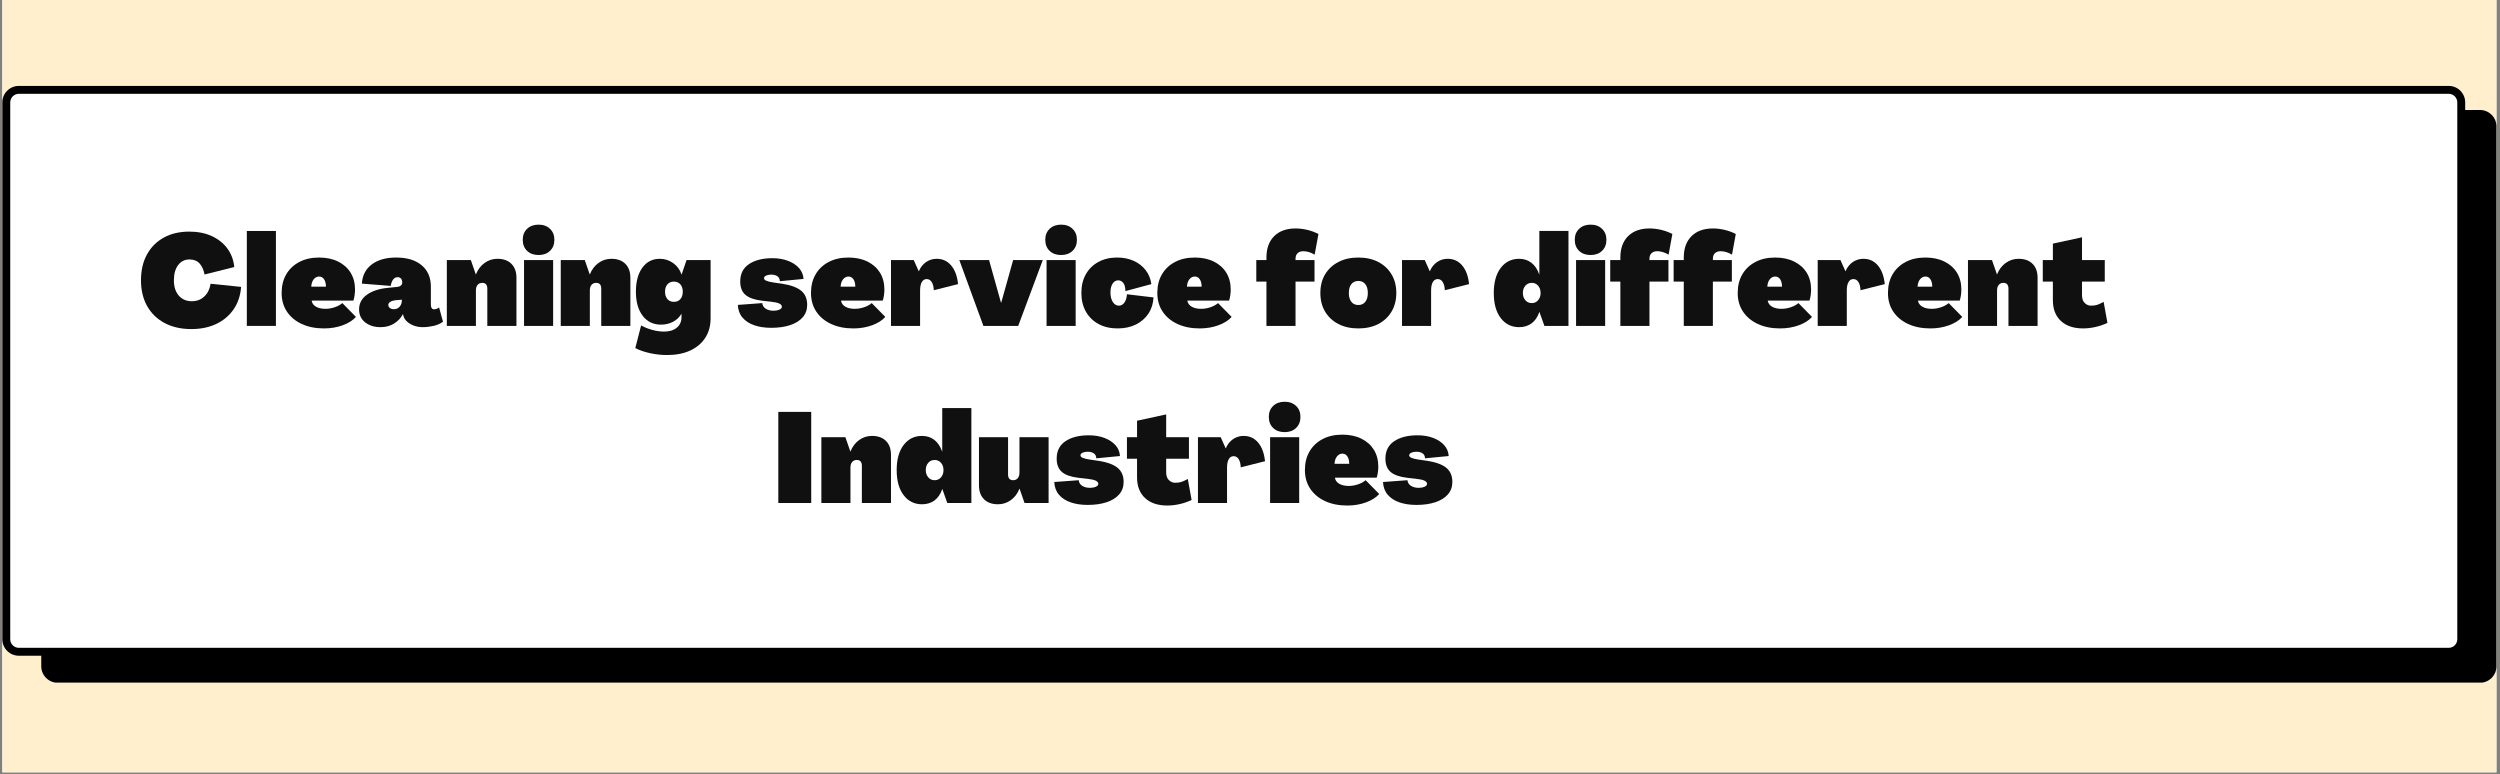 <svg version="1.2" preserveAspectRatio="xMidYMid meet" height="423" viewBox="0 0 1024.5 317.25" zoomAndPan="magnify" width="1366" xmlns:xlink="http://www.w3.org/1999/xlink" xmlns="http://www.w3.org/2000/svg"><rect x="0" y="0" width="1024.5" height="317.25" fill="#808080" stroke="none"/><defs><clipPath id="c03c636611"><path d="M 0.957 0 L 1023.043 0 L 1023.043 316.5 L 0.957 316.5 Z M 0.957 0"></path></clipPath><clipPath id="c75f7ac1bd"><path d="M 18.281 46.445 L 1021.664 46.445 L 1021.664 278.367 L 18.281 278.367 Z M 18.281 46.445"></path></clipPath><clipPath id="c8f8312846"><path d="M 1016.297 278.07 L 23.652 278.07 C 20.898 278.07 18.625 275.797 18.625 273.043 L 18.625 51.816 C 18.625 49.062 20.898 46.789 23.652 46.789 L 1016.227 46.789 C 1018.98 46.789 1021.254 49.062 1021.254 51.816 L 1021.254 272.977 C 1021.32 275.797 1019.051 278.07 1016.297 278.07 Z M 1016.297 278.07"></path></clipPath><clipPath id="6ba82e3848"><path d="M 16.906 45.07 L 1023.043 45.07 L 1023.043 280 L 16.906 280 Z M 16.906 45.07"></path></clipPath><clipPath id="9e74a779f0"><path d="M 1016.297 48.305 C 1018.223 48.305 1019.805 49.891 1019.805 51.816 L 1019.805 273.043 C 1019.805 274.973 1018.223 276.555 1016.297 276.555 L 23.652 276.555 C 21.727 276.555 20.141 274.973 20.141 273.043 L 20.141 51.816 C 20.141 49.891 21.727 48.305 23.652 48.305 L 1016.297 48.305 M 1016.297 45.07 L 23.652 45.07 C 19.934 45.07 16.906 48.098 16.906 51.816 L 16.906 273.043 C 16.906 276.762 19.934 279.793 23.652 279.793 L 1016.297 279.793 C 1020.012 279.793 1023.043 276.762 1023.043 273.043 L 1023.043 51.816 C 1023.043 48.098 1020.012 45.07 1016.297 45.07 Z M 1016.297 45.07"></path></clipPath><clipPath id="705e290634"><path d="M 2.332 36.582 L 1008.465 36.582 L 1008.465 267 L 2.332 267 Z M 2.332 36.582"></path></clipPath><clipPath id="a7303f085f"><path d="M 1003.488 266.992 L 7.707 266.992 C 4.953 266.992 2.68 264.719 2.68 261.965 L 2.68 41.957 C 2.68 39.203 4.953 36.93 7.707 36.93 L 1003.418 36.93 C 1006.172 36.93 1008.445 39.203 1008.445 41.957 L 1008.445 261.898 C 1008.512 264.719 1006.242 266.992 1003.488 266.992 Z M 1003.488 266.992"></path></clipPath><clipPath id="3cc3822618"><path d="M 0.957 35.207 L 1010.523 35.207 L 1010.523 268.715 L 0.957 268.715 Z M 0.957 35.207"></path></clipPath><clipPath id="2c235bb56e"><path d="M 1003.488 38.445 C 1005.414 38.445 1006.996 40.027 1006.996 41.957 L 1006.996 261.965 C 1006.996 263.895 1005.414 265.477 1003.488 265.477 L 7.707 265.477 C 5.777 265.477 4.195 263.895 4.195 261.965 L 4.195 41.957 C 4.195 40.027 5.777 38.445 7.707 38.445 L 1003.488 38.445 M 1003.488 35.207 L 7.707 35.207 C 3.988 35.207 0.957 38.238 0.957 41.957 L 0.957 261.965 C 0.957 265.684 3.988 268.715 7.707 268.715 L 1003.488 268.715 C 1007.203 268.715 1010.234 265.684 1010.234 261.965 L 1010.234 41.957 C 1010.234 38.238 1007.203 35.207 1003.488 35.207 Z M 1003.488 35.207"></path></clipPath></defs><g id="dceabda212"><g clip-path="url(#c03c636611)" clip-rule="nonzero"><path d="M 0.957 0 L 1023.043 0 L 1023.043 316.5 L 0.957 316.5 Z M 0.957 0" style="stroke:none;fill-rule:nonzero;fill:#ffffff;fill-opacity:1;"></path><path d="M 0.957 0 L 1023.043 0 L 1023.043 316.5 L 0.957 316.5 Z M 0.957 0" style="stroke:none;fill-rule:nonzero;fill:#ffefcd;fill-opacity:1;"></path></g><g clip-path="url(#c75f7ac1bd)" clip-rule="nonzero"><g clip-path="url(#c8f8312846)" clip-rule="nonzero"><path d="M 16.906 45.07 L 1023.043 45.07 L 1023.043 279.742 L 16.906 279.742 Z M 16.906 45.07" style="stroke:none;fill-rule:nonzero;fill:#000000;fill-opacity:1;"></path></g></g><g clip-path="url(#6ba82e3848)" clip-rule="nonzero"><g clip-path="url(#9e74a779f0)" clip-rule="nonzero"><path d="M 16.906 45.07 L 1023.043 45.07 L 1023.043 279.742 L 16.906 279.742 Z M 16.906 45.07" style="stroke:none;fill-rule:nonzero;fill:#000000;fill-opacity:1;"></path></g></g><g clip-path="url(#705e290634)" clip-rule="nonzero"><g clip-path="url(#a7303f085f)" clip-rule="nonzero"><path d="M 0.957 35.207 L 1010.523 35.207 L 1010.523 268.715 L 0.957 268.715 Z M 0.957 35.207" style="stroke:none;fill-rule:nonzero;fill:#ffffff;fill-opacity:1;"></path></g></g><g clip-path="url(#3cc3822618)" clip-rule="nonzero"><g clip-path="url(#2c235bb56e)" clip-rule="nonzero"><path d="M 0.957 35.207 L 1010.523 35.207 L 1010.523 268.715 L 0.957 268.715 Z M 0.957 35.207" style="stroke:none;fill-rule:nonzero;fill:#000000;fill-opacity:1;"></path></g></g><g style="fill:#101011;fill-opacity:1;"><g transform="translate(56.479, 133.556)"><path d="M 21.938 1.297 C 17.758 1.297 14.117 0.477 11.016 -1.156 C 7.922 -2.801 5.523 -5.117 3.828 -8.109 C 2.141 -11.109 1.297 -14.629 1.297 -18.672 C 1.297 -22.754 2.109 -26.281 3.734 -29.25 C 5.359 -32.227 7.648 -34.535 10.609 -36.172 C 13.566 -37.816 17.066 -38.641 21.109 -38.641 C 24.535 -38.641 27.57 -38.039 30.219 -36.844 C 32.863 -35.656 35 -33.977 36.625 -31.812 C 38.25 -29.656 39.219 -27.094 39.531 -24.125 L 27.344 -21.062 C 26.988 -22.969 26.312 -24.473 25.312 -25.578 C 24.312 -26.68 22.93 -27.234 21.172 -27.234 C 19.234 -27.234 17.68 -26.461 16.516 -24.922 C 15.359 -23.391 14.781 -21.305 14.781 -18.672 C 14.781 -16.047 15.445 -13.961 16.781 -12.422 C 18.113 -10.879 19.906 -10.109 22.156 -10.109 C 24.156 -10.109 25.848 -10.754 27.234 -12.047 C 28.617 -13.348 29.484 -15.094 29.828 -17.281 L 42.328 -15.984 C 42.055 -12.453 41.035 -9.395 39.266 -6.812 C 37.504 -4.238 35.145 -2.242 32.188 -0.828 C 29.227 0.586 25.812 1.297 21.938 1.297 Z M 21.938 1.297" style="stroke:none"></path></g></g><g style="fill:#101011;fill-opacity:1;"><g transform="translate(99.586, 133.556)"><path d="M 1.562 0 L 1.562 -38.906 L 13.484 -38.906 L 13.484 0 Z M 1.562 0" style="stroke:none"></path></g></g><g style="fill:#101011;fill-opacity:1;"><g transform="translate(114.629, 133.556)"><path d="M 18.156 1.031 C 14.695 1.031 11.66 0.426 9.047 -0.781 C 6.441 -1.988 4.41 -3.68 2.953 -5.859 C 1.504 -8.035 0.781 -10.578 0.781 -13.484 C 0.781 -16.422 1.41 -18.969 2.672 -21.125 C 3.93 -23.289 5.711 -24.977 8.016 -26.188 C 10.316 -27.406 13.023 -28.016 16.141 -28.016 C 19.109 -28.016 21.695 -27.469 23.906 -26.375 C 26.125 -25.289 27.836 -23.77 29.047 -21.812 C 30.254 -19.852 30.859 -17.547 30.859 -14.891 C 30.859 -14.086 30.797 -13.281 30.672 -12.469 C 30.555 -11.656 30.395 -10.957 30.188 -10.375 L 13.078 -10.375 C 13.242 -9.301 13.836 -8.469 14.859 -7.875 C 15.879 -7.289 17.172 -7 18.734 -7 C 19.973 -7 21.223 -7.207 22.484 -7.625 C 23.742 -8.039 24.805 -8.613 25.672 -9.344 L 31.234 -3.688 C 29.984 -2.27 28.18 -1.129 25.828 -0.266 C 23.484 0.598 20.926 1.031 18.156 1.031 Z M 12.922 -16.078 L 18.938 -16.078 C 18.938 -17.328 18.688 -18.332 18.188 -19.094 C 17.688 -19.852 17.004 -20.234 16.141 -20.234 C 15.273 -20.234 14.535 -19.852 13.922 -19.094 C 13.316 -18.332 12.984 -17.328 12.922 -16.078 Z M 12.922 -16.078" style="stroke:none"></path></g></g><g style="fill:#101011;fill-opacity:1;"><g transform="translate(146.635, 133.556)"><path d="M 9.344 0.516 C 6.781 0.516 4.664 -0.141 3 -1.453 C 1.344 -2.766 0.516 -4.531 0.516 -6.75 C 0.516 -9.238 1.586 -11.25 3.734 -12.781 C 5.879 -14.32 8.785 -15.266 12.453 -15.609 L 16.234 -15.984 C 16.828 -16.047 17.301 -16.238 17.656 -16.562 C 18.02 -16.895 18.203 -17.305 18.203 -17.797 C 18.203 -18.484 18.031 -19.016 17.688 -19.391 C 17.344 -19.773 16.895 -19.969 16.344 -19.969 C 15.582 -19.969 14.957 -19.645 14.469 -19 C 13.988 -18.363 13.66 -17.492 13.484 -16.391 L 1.656 -17.328 C 1.863 -20.68 3.211 -23.301 5.703 -25.188 C 8.191 -27.07 11.531 -28.016 15.719 -28.016 C 20.176 -28.016 23.66 -26.957 26.172 -24.844 C 28.68 -22.738 29.938 -19.816 29.938 -16.078 L 29.938 -8.812 C 29.938 -7.469 30.383 -6.797 31.281 -6.797 C 31.562 -6.797 31.898 -6.863 32.297 -7 C 32.691 -7.133 33.023 -7.328 33.297 -7.578 L 34.906 -1.719 C 33.832 -0.914 32.535 -0.344 31.016 0 C 29.492 0.344 28.023 0.516 26.609 0.516 C 25.297 0.516 24.066 0.301 22.922 -0.125 C 21.785 -0.562 20.844 -1.133 20.094 -1.844 C 19.352 -2.551 18.879 -3.32 18.672 -4.156 L 18.516 -4.828 L 18.469 -4.828 C 17.707 -3.305 16.531 -2.035 14.938 -1.016 C 13.344 0.004 11.477 0.516 9.344 0.516 Z M 14.781 -6.844 C 15.75 -6.844 16.535 -7.188 17.141 -7.875 C 17.742 -8.57 18.047 -9.441 18.047 -10.484 L 18.047 -10.734 L 16.031 -10.578 C 14.781 -10.473 13.879 -10.238 13.328 -9.875 C 12.773 -9.52 12.5 -9.082 12.5 -8.562 C 12.5 -8.07 12.711 -7.66 13.141 -7.328 C 13.578 -7.004 14.125 -6.844 14.781 -6.844 Z M 14.781 -6.844" style="stroke:none"></path></g></g><g style="fill:#101011;fill-opacity:1;"><g transform="translate(181.546, 133.556)"><path d="M 22.312 -27.5 C 24.758 -27.5 26.664 -26.812 28.031 -25.438 C 29.406 -24.07 30.094 -22.164 30.094 -19.719 L 30.094 0 L 18.156 0 L 18.156 -15.25 C 18.156 -16.844 17.461 -17.641 16.078 -17.641 C 15.285 -17.641 14.656 -17.367 14.188 -16.828 C 13.719 -16.297 13.484 -15.531 13.484 -14.531 L 13.484 0 L 1.562 0 L 1.562 -26.969 L 11.406 -26.969 L 13.438 -21.109 L 13.484 -21.109 C 14.285 -23.117 15.473 -24.688 17.047 -25.812 C 18.617 -26.938 20.375 -27.5 22.312 -27.5 Z M 22.312 -27.5" style="stroke:none"></path></g></g><g style="fill:#101011;fill-opacity:1;"><g transform="translate(213.189, 133.556)"><path d="M 7.516 -29.047 C 5.578 -29.047 4.008 -29.613 2.812 -30.75 C 1.625 -31.895 1.031 -33.406 1.031 -35.281 C 1.031 -37.145 1.625 -38.645 2.812 -39.781 C 4.008 -40.926 5.578 -41.5 7.516 -41.5 C 9.453 -41.5 11.016 -40.926 12.203 -39.781 C 13.398 -38.645 14 -37.145 14 -35.281 C 14 -33.406 13.398 -31.895 12.203 -30.75 C 11.016 -29.613 9.453 -29.047 7.516 -29.047 Z M 1.562 0 L 1.562 -26.969 L 13.484 -26.969 L 13.484 0 Z M 1.562 0" style="stroke:none"></path></g></g><g style="fill:#101011;fill-opacity:1;"><g transform="translate(228.232, 133.556)"><path d="M 22.312 -27.5 C 24.758 -27.5 26.664 -26.812 28.031 -25.438 C 29.406 -24.07 30.094 -22.164 30.094 -19.719 L 30.094 0 L 18.156 0 L 18.156 -15.25 C 18.156 -16.844 17.461 -17.641 16.078 -17.641 C 15.285 -17.641 14.656 -17.367 14.188 -16.828 C 13.719 -16.297 13.484 -15.531 13.484 -14.531 L 13.484 0 L 1.562 0 L 1.562 -26.969 L 11.406 -26.969 L 13.438 -21.109 L 13.484 -21.109 C 14.285 -23.117 15.473 -24.688 17.047 -25.812 C 18.617 -26.938 20.375 -27.5 22.312 -27.5 Z M 22.312 -27.5" style="stroke:none"></path></g></g><g style="fill:#101011;fill-opacity:1;"><g transform="translate(259.875, 133.556)"><path d="M 13.484 11.938 C 11.129 11.938 8.773 11.676 6.422 11.156 C 4.078 10.633 2.094 9.941 0.469 9.078 L 2.859 -0.203 C 4.172 0.555 5.672 1.164 7.359 1.625 C 9.055 2.094 10.688 2.328 12.25 2.328 C 14.457 2.328 16.203 1.789 17.484 0.719 C 18.766 -0.344 19.406 -1.789 19.406 -3.625 L 19.406 -4.922 L 19.344 -4.922 C 18.582 -3.578 17.457 -2.504 15.969 -1.703 C 14.488 -0.91 12.832 -0.516 11 -0.516 C 7.852 -0.516 5.352 -1.723 3.5 -4.141 C 1.645 -6.566 0.719 -9.852 0.719 -14 C 0.719 -18.156 1.598 -21.441 3.359 -23.859 C 5.129 -26.285 7.504 -27.5 10.484 -27.5 C 12.523 -27.5 14.359 -26.914 15.984 -25.75 C 17.609 -24.594 18.75 -23.031 19.406 -21.062 L 19.453 -21.062 L 21.469 -26.969 L 31.328 -26.969 L 31.328 -3.109 C 31.328 -0.035 30.598 2.625 29.141 4.875 C 27.691 7.125 25.633 8.863 22.969 10.094 C 20.312 11.32 17.148 11.938 13.484 11.938 Z M 16.281 -9.859 C 17.395 -9.859 18.281 -10.227 18.938 -10.969 C 19.594 -11.719 19.922 -12.727 19.922 -14 C 19.922 -15.281 19.594 -16.289 18.938 -17.031 C 18.281 -17.781 17.395 -18.156 16.281 -18.156 C 15.176 -18.156 14.297 -17.781 13.641 -17.031 C 12.984 -16.289 12.656 -15.281 12.656 -14 C 12.656 -12.727 12.984 -11.719 13.641 -10.969 C 14.297 -10.227 15.176 -9.859 16.281 -9.859 Z M 16.281 -9.859" style="stroke:none"></path></g></g><g style="fill:#101011;fill-opacity:1;"><g transform="translate(292.762, 133.556)"><path d="" style="stroke:none"></path></g></g><g style="fill:#101011;fill-opacity:1;"><g transform="translate(301.581, 133.556)"><path d="M 14.469 0.781 C 11.875 0.781 9.566 0.438 7.547 -0.25 C 5.523 -0.945 3.914 -1.988 2.719 -3.375 C 1.531 -4.758 0.883 -6.504 0.781 -8.609 L 10.797 -9.344 C 10.898 -8.332 11.391 -7.555 12.266 -7.016 C 13.148 -6.484 14.195 -6.219 15.406 -6.219 C 16.301 -6.219 17.094 -6.363 17.781 -6.656 C 18.477 -6.957 18.828 -7.348 18.828 -7.828 C 18.828 -8.379 18.477 -8.82 17.781 -9.156 C 17.094 -9.488 15.988 -9.738 14.469 -9.906 L 10.734 -10.328 C 7.586 -10.703 5.305 -11.504 3.891 -12.734 C 2.473 -13.961 1.766 -15.785 1.766 -18.203 C 1.766 -21.348 2.961 -23.723 5.359 -25.328 C 7.766 -26.941 10.957 -27.75 14.938 -27.75 C 17.289 -27.75 19.41 -27.395 21.297 -26.688 C 23.18 -25.977 24.691 -24.992 25.828 -23.734 C 26.973 -22.473 27.598 -20.977 27.703 -19.25 L 18 -18.312 C 17.969 -19.25 17.625 -19.93 16.969 -20.359 C 16.312 -20.797 15.477 -21.016 14.469 -21.016 C 13.676 -21.016 12.984 -20.883 12.391 -20.625 C 11.805 -20.363 11.516 -19.988 11.516 -19.5 C 11.516 -19.125 11.816 -18.797 12.422 -18.516 C 13.023 -18.242 14.004 -18.004 15.359 -17.797 L 18.938 -17.281 C 22.531 -16.719 25.141 -15.754 26.766 -14.391 C 28.391 -13.023 29.203 -11.113 29.203 -8.656 C 29.203 -6.656 28.598 -4.953 27.391 -3.547 C 26.18 -2.148 24.469 -1.078 22.25 -0.328 C 20.039 0.41 17.445 0.781 14.469 0.781 Z M 14.469 0.781" style="stroke:none"></path></g></g><g style="fill:#101011;fill-opacity:1;"><g transform="translate(331.564, 133.556)"><path d="M 18.156 1.031 C 14.695 1.031 11.66 0.426 9.047 -0.781 C 6.441 -1.988 4.41 -3.68 2.953 -5.859 C 1.504 -8.035 0.781 -10.578 0.781 -13.484 C 0.781 -16.422 1.41 -18.969 2.672 -21.125 C 3.93 -23.289 5.711 -24.977 8.016 -26.188 C 10.316 -27.406 13.023 -28.016 16.141 -28.016 C 19.109 -28.016 21.695 -27.469 23.906 -26.375 C 26.125 -25.289 27.836 -23.77 29.047 -21.812 C 30.254 -19.852 30.859 -17.547 30.859 -14.891 C 30.859 -14.086 30.797 -13.281 30.672 -12.469 C 30.555 -11.656 30.395 -10.957 30.188 -10.375 L 13.078 -10.375 C 13.242 -9.301 13.836 -8.469 14.859 -7.875 C 15.879 -7.289 17.172 -7 18.734 -7 C 19.973 -7 21.223 -7.207 22.484 -7.625 C 23.742 -8.039 24.805 -8.613 25.672 -9.344 L 31.234 -3.688 C 29.984 -2.27 28.18 -1.129 25.828 -0.266 C 23.484 0.598 20.926 1.031 18.156 1.031 Z M 12.922 -16.078 L 18.938 -16.078 C 18.938 -17.328 18.688 -18.332 18.188 -19.094 C 17.688 -19.852 17.004 -20.234 16.141 -20.234 C 15.273 -20.234 14.535 -19.852 13.922 -19.094 C 13.316 -18.332 12.984 -17.328 12.922 -16.078 Z M 12.922 -16.078" style="stroke:none"></path></g></g><g style="fill:#101011;fill-opacity:1;"><g transform="translate(363.57, 133.556)"><path d="M 20.281 -27.5 C 22.707 -27.5 24.688 -26.586 26.219 -24.766 C 27.758 -22.953 28.703 -20.406 29.047 -17.125 L 19.094 -14.625 C 19.051 -16.039 18.77 -17.156 18.25 -17.969 C 17.738 -18.781 17.051 -19.188 16.188 -19.188 C 15.32 -19.188 14.656 -18.781 14.188 -17.969 C 13.719 -17.156 13.484 -16.008 13.484 -14.531 L 13.484 0 L 1.562 0 L 1.562 -26.969 L 10.891 -26.969 L 12.922 -22.406 L 12.969 -22.406 C 13.656 -24.031 14.645 -25.285 15.938 -26.172 C 17.238 -27.055 18.688 -27.5 20.281 -27.5 Z M 20.281 -27.5" style="stroke:none"></path></g></g><g style="fill:#101011;fill-opacity:1;"><g transform="translate(393.137, 133.556)"><path d="M 9.859 0 L 0 -26.969 L 12.188 -26.969 L 17.062 -9.547 L 17.172 -9.547 L 22.047 -26.969 L 34.188 -26.969 L 24.125 0 Z M 9.859 0" style="stroke:none"></path></g></g><g style="fill:#101011;fill-opacity:1;"><g transform="translate(427.322, 133.556)"><path d="M 7.516 -29.047 C 5.578 -29.047 4.008 -29.613 2.812 -30.75 C 1.625 -31.895 1.031 -33.406 1.031 -35.281 C 1.031 -37.145 1.625 -38.645 2.812 -39.781 C 4.008 -40.926 5.578 -41.5 7.516 -41.5 C 9.453 -41.5 11.016 -40.926 12.203 -39.781 C 13.398 -38.645 14 -37.145 14 -35.281 C 14 -33.406 13.398 -31.895 12.203 -30.75 C 11.016 -29.613 9.453 -29.047 7.516 -29.047 Z M 1.562 0 L 1.562 -26.969 L 13.484 -26.969 L 13.484 0 Z M 1.562 0" style="stroke:none"></path></g></g><g style="fill:#101011;fill-opacity:1;"><g transform="translate(442.365, 133.556)"><path d="M 15.609 1.031 C 12.641 1.031 10.039 0.426 7.812 -0.781 C 5.582 -1.988 3.852 -3.68 2.625 -5.859 C 1.395 -8.035 0.781 -10.578 0.781 -13.484 C 0.781 -16.422 1.383 -18.969 2.594 -21.125 C 3.801 -23.289 5.508 -24.977 7.719 -26.188 C 9.938 -27.406 12.516 -28.016 15.453 -28.016 C 17.984 -28.016 20.242 -27.562 22.234 -26.656 C 24.223 -25.758 25.848 -24.5 27.109 -22.875 C 28.367 -21.25 29.156 -19.332 29.469 -17.125 L 18.828 -14.266 C 18.797 -15.859 18.492 -16.988 17.922 -17.656 C 17.348 -18.332 16.664 -18.672 15.875 -18.672 C 14.906 -18.672 14.125 -18.195 13.531 -17.25 C 12.945 -16.301 12.672 -15.047 12.703 -13.484 C 12.742 -11.93 13.082 -10.676 13.719 -9.719 C 14.363 -8.77 15.172 -8.297 16.141 -8.297 C 17.066 -8.297 17.832 -8.727 18.438 -9.594 C 19.039 -10.457 19.379 -11.582 19.453 -12.969 L 30.344 -11.672 C 30.207 -9.109 29.5 -6.875 28.219 -4.969 C 26.938 -3.07 25.223 -1.598 23.078 -0.547 C 20.941 0.504 18.453 1.031 15.609 1.031 Z M 15.609 1.031" style="stroke:none"></path></g></g><g style="fill:#101011;fill-opacity:1;"><g transform="translate(473.489, 133.556)"><path d="M 18.156 1.031 C 14.695 1.031 11.66 0.426 9.047 -0.781 C 6.441 -1.988 4.41 -3.68 2.953 -5.859 C 1.504 -8.035 0.781 -10.578 0.781 -13.484 C 0.781 -16.422 1.41 -18.969 2.672 -21.125 C 3.93 -23.289 5.711 -24.977 8.016 -26.188 C 10.316 -27.406 13.023 -28.016 16.141 -28.016 C 19.109 -28.016 21.695 -27.469 23.906 -26.375 C 26.125 -25.289 27.836 -23.77 29.047 -21.812 C 30.254 -19.852 30.859 -17.547 30.859 -14.891 C 30.859 -14.086 30.797 -13.281 30.672 -12.469 C 30.555 -11.656 30.395 -10.957 30.188 -10.375 L 13.078 -10.375 C 13.242 -9.301 13.836 -8.469 14.859 -7.875 C 15.879 -7.289 17.172 -7 18.734 -7 C 19.973 -7 21.223 -7.207 22.484 -7.625 C 23.742 -8.039 24.805 -8.613 25.672 -9.344 L 31.234 -3.688 C 29.984 -2.27 28.18 -1.129 25.828 -0.266 C 23.484 0.598 20.926 1.031 18.156 1.031 Z M 12.922 -16.078 L 18.938 -16.078 C 18.938 -17.328 18.688 -18.332 18.188 -19.094 C 17.688 -19.852 17.004 -20.234 16.141 -20.234 C 15.273 -20.234 14.535 -19.852 13.922 -19.094 C 13.316 -18.332 12.984 -17.328 12.922 -16.078 Z M 12.922 -16.078" style="stroke:none"></path></g></g><g style="fill:#101011;fill-opacity:1;"><g transform="translate(505.495, 133.556)"><path d="" style="stroke:none"></path></g></g><g style="fill:#101011;fill-opacity:1;"><g transform="translate(514.314, 133.556)"><path d="M 4.672 0 L 4.672 -18.156 L 0.516 -18.156 L 0.516 -26.969 L 4.672 -26.969 L 4.672 -28.016 C 4.672 -31.742 5.723 -34.66 7.828 -36.766 C 9.941 -38.879 12.883 -39.938 16.656 -39.938 C 18.207 -39.938 19.805 -39.738 21.453 -39.344 C 23.098 -38.945 24.609 -38.383 25.984 -37.656 L 24.438 -29.203 C 22.844 -30.141 21.285 -30.609 19.766 -30.609 C 18.797 -30.609 18.023 -30.336 17.453 -29.797 C 16.879 -29.266 16.594 -28.5 16.594 -27.5 L 16.594 -26.969 L 24.375 -26.969 L 24.375 -18.156 L 16.594 -18.156 L 16.594 0 Z M 4.672 0" style="stroke:none"></path></g></g><g style="fill:#101011;fill-opacity:1;"><g transform="translate(540.302, 133.556)"><path d="M 16.344 1.031 C 13.227 1.031 10.504 0.426 8.172 -0.781 C 5.836 -1.988 4.02 -3.68 2.719 -5.859 C 1.426 -8.035 0.781 -10.578 0.781 -13.484 C 0.781 -16.422 1.426 -18.969 2.719 -21.125 C 4.02 -23.289 5.836 -24.977 8.172 -26.188 C 10.504 -27.406 13.227 -28.016 16.344 -28.016 C 19.488 -28.016 22.219 -27.406 24.531 -26.188 C 26.852 -24.977 28.66 -23.289 29.953 -21.125 C 31.254 -18.969 31.906 -16.422 31.906 -13.484 C 31.906 -10.578 31.254 -8.035 29.953 -5.859 C 28.66 -3.68 26.852 -1.988 24.531 -0.781 C 22.219 0.426 19.488 1.031 16.344 1.031 Z M 16.344 -8.562 C 17.551 -8.562 18.5 -8.992 19.188 -9.859 C 19.883 -10.723 20.234 -11.93 20.234 -13.484 C 20.234 -15.047 19.883 -16.258 19.188 -17.125 C 18.5 -17.988 17.551 -18.422 16.344 -18.422 C 15.133 -18.422 14.18 -17.988 13.484 -17.125 C 12.797 -16.258 12.453 -15.047 12.453 -13.484 C 12.453 -11.93 12.797 -10.723 13.484 -9.859 C 14.18 -8.992 15.133 -8.562 16.344 -8.562 Z M 16.344 -8.562" style="stroke:none"></path></g></g><g style="fill:#101011;fill-opacity:1;"><g transform="translate(572.983, 133.556)"><path d="M 20.281 -27.5 C 22.707 -27.5 24.688 -26.586 26.219 -24.766 C 27.758 -22.953 28.703 -20.406 29.047 -17.125 L 19.094 -14.625 C 19.051 -16.039 18.77 -17.156 18.25 -17.969 C 17.738 -18.781 17.051 -19.188 16.188 -19.188 C 15.32 -19.188 14.656 -18.781 14.188 -17.969 C 13.719 -17.156 13.484 -16.008 13.484 -14.531 L 13.484 0 L 1.562 0 L 1.562 -26.969 L 10.891 -26.969 L 12.922 -22.406 L 12.969 -22.406 C 13.656 -24.031 14.645 -25.285 15.938 -26.172 C 17.238 -27.055 18.688 -27.5 20.281 -27.5 Z M 20.281 -27.5" style="stroke:none"></path></g></g><g style="fill:#101011;fill-opacity:1;"><g transform="translate(602.55, 133.556)"><path d="" style="stroke:none"></path></g></g><g style="fill:#101011;fill-opacity:1;"><g transform="translate(611.369, 133.556)"><path d="M 11.156 0.516 C 8.039 0.516 5.531 -0.727 3.625 -3.219 C 1.727 -5.707 0.781 -9.129 0.781 -13.484 C 0.781 -17.848 1.727 -21.273 3.625 -23.766 C 5.531 -26.254 8.039 -27.5 11.156 -27.5 C 13.094 -27.5 14.758 -26.969 16.156 -25.906 C 17.562 -24.852 18.645 -23.254 19.406 -21.109 L 19.453 -21.109 L 19.453 -38.906 L 31.391 -38.906 L 31.391 0 L 21.531 0 L 19.5 -5.703 L 19.453 -5.703 C 18.723 -3.598 17.648 -2.035 16.234 -1.016 C 14.816 0.004 13.125 0.516 11.156 0.516 Z M 16.344 -9.344 C 17.414 -9.344 18.285 -9.738 18.953 -10.531 C 19.629 -11.32 19.969 -12.305 19.969 -13.484 C 19.969 -14.691 19.629 -15.688 18.953 -16.469 C 18.285 -17.25 17.414 -17.641 16.344 -17.641 C 15.27 -17.641 14.395 -17.25 13.719 -16.469 C 13.039 -15.688 12.703 -14.691 12.703 -13.484 C 12.703 -12.305 13.039 -11.32 13.719 -10.531 C 14.395 -9.738 15.27 -9.344 16.344 -9.344 Z M 16.344 -9.344" style="stroke:none"></path></g></g><g style="fill:#101011;fill-opacity:1;"><g transform="translate(644.309, 133.556)"><path d="M 7.516 -29.047 C 5.578 -29.047 4.008 -29.613 2.812 -30.75 C 1.625 -31.895 1.031 -33.406 1.031 -35.281 C 1.031 -37.145 1.625 -38.645 2.812 -39.781 C 4.008 -40.926 5.578 -41.5 7.516 -41.5 C 9.453 -41.5 11.016 -40.926 12.203 -39.781 C 13.398 -38.645 14 -37.145 14 -35.281 C 14 -33.406 13.398 -31.895 12.203 -30.75 C 11.016 -29.613 9.453 -29.047 7.516 -29.047 Z M 1.562 0 L 1.562 -26.969 L 13.484 -26.969 L 13.484 0 Z M 1.562 0" style="stroke:none"></path></g></g><g style="fill:#101011;fill-opacity:1;"><g transform="translate(659.352, 133.556)"><path d="M 4.672 0 L 4.672 -18.156 L 0.516 -18.156 L 0.516 -26.969 L 4.672 -26.969 L 4.672 -28.016 C 4.672 -31.742 5.723 -34.66 7.828 -36.766 C 9.941 -38.879 12.883 -39.938 16.656 -39.938 C 18.207 -39.938 19.805 -39.738 21.453 -39.344 C 23.098 -38.945 24.609 -38.383 25.984 -37.656 L 24.438 -29.203 C 22.844 -30.141 21.285 -30.609 19.766 -30.609 C 18.797 -30.609 18.023 -30.336 17.453 -29.797 C 16.879 -29.266 16.594 -28.5 16.594 -27.5 L 16.594 -26.969 L 24.375 -26.969 L 24.375 -18.156 L 16.594 -18.156 L 16.594 0 Z M 4.672 0" style="stroke:none"></path></g></g><g style="fill:#101011;fill-opacity:1;"><g transform="translate(685.34, 133.556)"><path d="M 4.672 0 L 4.672 -18.156 L 0.516 -18.156 L 0.516 -26.969 L 4.672 -26.969 L 4.672 -28.016 C 4.672 -31.742 5.723 -34.66 7.828 -36.766 C 9.941 -38.879 12.883 -39.938 16.656 -39.938 C 18.207 -39.938 19.805 -39.738 21.453 -39.344 C 23.098 -38.945 24.609 -38.383 25.984 -37.656 L 24.438 -29.203 C 22.844 -30.141 21.285 -30.609 19.766 -30.609 C 18.797 -30.609 18.023 -30.336 17.453 -29.797 C 16.879 -29.266 16.594 -28.5 16.594 -27.5 L 16.594 -26.969 L 24.375 -26.969 L 24.375 -18.156 L 16.594 -18.156 L 16.594 0 Z M 4.672 0" style="stroke:none"></path></g></g><g style="fill:#101011;fill-opacity:1;"><g transform="translate(711.329, 133.556)"><path d="M 18.156 1.031 C 14.695 1.031 11.66 0.426 9.047 -0.781 C 6.441 -1.988 4.41 -3.68 2.953 -5.859 C 1.504 -8.035 0.781 -10.578 0.781 -13.484 C 0.781 -16.422 1.41 -18.969 2.672 -21.125 C 3.93 -23.289 5.711 -24.977 8.016 -26.188 C 10.316 -27.406 13.023 -28.016 16.141 -28.016 C 19.109 -28.016 21.695 -27.469 23.906 -26.375 C 26.125 -25.289 27.836 -23.77 29.047 -21.812 C 30.254 -19.852 30.859 -17.547 30.859 -14.891 C 30.859 -14.086 30.797 -13.281 30.672 -12.469 C 30.555 -11.656 30.395 -10.957 30.188 -10.375 L 13.078 -10.375 C 13.242 -9.301 13.836 -8.469 14.859 -7.875 C 15.879 -7.289 17.172 -7 18.734 -7 C 19.973 -7 21.223 -7.207 22.484 -7.625 C 23.742 -8.039 24.805 -8.613 25.672 -9.344 L 31.234 -3.688 C 29.984 -2.27 28.18 -1.129 25.828 -0.266 C 23.484 0.598 20.926 1.031 18.156 1.031 Z M 12.922 -16.078 L 18.938 -16.078 C 18.938 -17.328 18.688 -18.332 18.188 -19.094 C 17.688 -19.852 17.004 -20.234 16.141 -20.234 C 15.273 -20.234 14.535 -19.852 13.922 -19.094 C 13.316 -18.332 12.984 -17.328 12.922 -16.078 Z M 12.922 -16.078" style="stroke:none"></path></g></g><g style="fill:#101011;fill-opacity:1;"><g transform="translate(743.335, 133.556)"><path d="M 20.281 -27.5 C 22.707 -27.5 24.688 -26.586 26.219 -24.766 C 27.758 -22.953 28.703 -20.406 29.047 -17.125 L 19.094 -14.625 C 19.051 -16.039 18.77 -17.156 18.25 -17.969 C 17.738 -18.781 17.051 -19.188 16.188 -19.188 C 15.32 -19.188 14.656 -18.781 14.188 -17.969 C 13.719 -17.156 13.484 -16.008 13.484 -14.531 L 13.484 0 L 1.562 0 L 1.562 -26.969 L 10.891 -26.969 L 12.922 -22.406 L 12.969 -22.406 C 13.656 -24.031 14.645 -25.285 15.938 -26.172 C 17.238 -27.055 18.688 -27.5 20.281 -27.5 Z M 20.281 -27.5" style="stroke:none"></path></g></g><g style="fill:#101011;fill-opacity:1;"><g transform="translate(772.903, 133.556)"><path d="M 18.156 1.031 C 14.695 1.031 11.66 0.426 9.047 -0.781 C 6.441 -1.988 4.41 -3.68 2.953 -5.859 C 1.504 -8.035 0.781 -10.578 0.781 -13.484 C 0.781 -16.422 1.41 -18.969 2.672 -21.125 C 3.93 -23.289 5.711 -24.977 8.016 -26.188 C 10.316 -27.406 13.023 -28.016 16.141 -28.016 C 19.109 -28.016 21.695 -27.469 23.906 -26.375 C 26.125 -25.289 27.836 -23.77 29.047 -21.812 C 30.254 -19.852 30.859 -17.547 30.859 -14.891 C 30.859 -14.086 30.797 -13.281 30.672 -12.469 C 30.555 -11.656 30.395 -10.957 30.188 -10.375 L 13.078 -10.375 C 13.242 -9.301 13.836 -8.469 14.859 -7.875 C 15.879 -7.289 17.172 -7 18.734 -7 C 19.973 -7 21.223 -7.207 22.484 -7.625 C 23.742 -8.039 24.805 -8.613 25.672 -9.344 L 31.234 -3.688 C 29.984 -2.27 28.18 -1.129 25.828 -0.266 C 23.484 0.598 20.926 1.031 18.156 1.031 Z M 12.922 -16.078 L 18.938 -16.078 C 18.938 -17.328 18.688 -18.332 18.188 -19.094 C 17.688 -19.852 17.004 -20.234 16.141 -20.234 C 15.273 -20.234 14.535 -19.852 13.922 -19.094 C 13.316 -18.332 12.984 -17.328 12.922 -16.078 Z M 12.922 -16.078" style="stroke:none"></path></g></g><g style="fill:#101011;fill-opacity:1;"><g transform="translate(804.909, 133.556)"><path d="M 22.312 -27.5 C 24.758 -27.5 26.664 -26.812 28.031 -25.438 C 29.406 -24.07 30.094 -22.164 30.094 -19.719 L 30.094 0 L 18.156 0 L 18.156 -15.25 C 18.156 -16.844 17.461 -17.641 16.078 -17.641 C 15.285 -17.641 14.656 -17.367 14.188 -16.828 C 13.719 -16.297 13.484 -15.531 13.484 -14.531 L 13.484 0 L 1.562 0 L 1.562 -26.969 L 11.406 -26.969 L 13.438 -21.109 L 13.484 -21.109 C 14.285 -23.117 15.473 -24.688 17.047 -25.812 C 18.617 -26.938 20.375 -27.5 22.312 -27.5 Z M 22.312 -27.5" style="stroke:none"></path></g></g><g style="fill:#101011;fill-opacity:1;"><g transform="translate(836.551, 133.556)"><path d="M 17.125 1.031 C 13.25 1.031 10.211 0.016 8.016 -2.016 C 5.816 -4.055 4.719 -6.895 4.719 -10.531 L 4.719 -18.156 L 0.578 -18.156 L 0.578 -26.969 L 4.719 -26.969 L 4.719 -33.719 L 16.656 -36.312 L 16.656 -26.969 L 25.984 -26.969 L 25.984 -18.156 L 16.656 -18.156 L 16.656 -12.609 C 16.656 -11.148 17.035 -10.066 17.797 -9.359 C 18.555 -8.648 19.398 -8.297 20.328 -8.297 C 21.367 -8.297 22.242 -8.414 22.953 -8.656 C 23.66 -8.906 24.516 -9.305 25.516 -9.859 L 27.078 -1.25 C 25.586 -0.52 23.961 0.039 22.203 0.438 C 20.441 0.832 18.75 1.031 17.125 1.031 Z M 17.125 1.031" style="stroke:none"></path></g></g><g style="fill:#101011;fill-opacity:1;"><g transform="translate(316.361, 206.135)"><path d="M 2.594 0 L 2.594 -37.344 L 16.078 -37.344 L 16.078 0 Z M 2.594 0" style="stroke:none"></path></g></g><g style="fill:#101011;fill-opacity:1;"><g transform="translate(335.035, 206.135)"><path d="M 22.312 -27.5 C 24.758 -27.5 26.664 -26.812 28.031 -25.438 C 29.406 -24.07 30.094 -22.164 30.094 -19.719 L 30.094 0 L 18.156 0 L 18.156 -15.25 C 18.156 -16.844 17.461 -17.641 16.078 -17.641 C 15.285 -17.641 14.656 -17.367 14.188 -16.828 C 13.719 -16.297 13.484 -15.531 13.484 -14.531 L 13.484 0 L 1.562 0 L 1.562 -26.969 L 11.406 -26.969 L 13.438 -21.109 L 13.484 -21.109 C 14.285 -23.117 15.473 -24.688 17.047 -25.812 C 18.617 -26.938 20.375 -27.5 22.312 -27.5 Z M 22.312 -27.5" style="stroke:none"></path></g></g><g style="fill:#101011;fill-opacity:1;"><g transform="translate(366.678, 206.135)"><path d="M 11.156 0.516 C 8.039 0.516 5.531 -0.727 3.625 -3.219 C 1.727 -5.707 0.781 -9.129 0.781 -13.484 C 0.781 -17.848 1.727 -21.273 3.625 -23.766 C 5.531 -26.254 8.039 -27.5 11.156 -27.5 C 13.094 -27.5 14.758 -26.969 16.156 -25.906 C 17.562 -24.852 18.645 -23.254 19.406 -21.109 L 19.453 -21.109 L 19.453 -38.906 L 31.391 -38.906 L 31.391 0 L 21.531 0 L 19.5 -5.703 L 19.453 -5.703 C 18.723 -3.598 17.648 -2.035 16.234 -1.016 C 14.816 0.004 13.125 0.516 11.156 0.516 Z M 16.344 -9.344 C 17.414 -9.344 18.285 -9.738 18.953 -10.531 C 19.629 -11.32 19.969 -12.305 19.969 -13.484 C 19.969 -14.691 19.629 -15.688 18.953 -16.469 C 18.285 -17.25 17.414 -17.641 16.344 -17.641 C 15.27 -17.641 14.395 -17.25 13.719 -16.469 C 13.039 -15.688 12.703 -14.691 12.703 -13.484 C 12.703 -12.305 13.039 -11.32 13.719 -10.531 C 14.395 -9.738 15.27 -9.344 16.344 -9.344 Z M 16.344 -9.344" style="stroke:none"></path></g></g><g style="fill:#101011;fill-opacity:1;"><g transform="translate(399.618, 206.135)"><path d="M 9.344 0.516 C 6.914 0.516 5.008 -0.172 3.625 -1.547 C 2.25 -2.93 1.562 -4.836 1.562 -7.266 L 1.562 -26.969 L 13.484 -26.969 L 13.484 -11.719 C 13.484 -10.133 14.176 -9.344 15.562 -9.344 C 16.352 -9.344 16.984 -9.617 17.453 -10.172 C 17.922 -10.723 18.156 -11.484 18.156 -12.453 L 18.156 -26.969 L 30.094 -26.969 L 30.094 0 L 20.234 0 L 18.203 -5.859 L 18.156 -5.859 C 17.363 -3.859 16.18 -2.297 14.609 -1.172 C 13.035 -0.047 11.281 0.516 9.344 0.516 Z M 9.344 0.516" style="stroke:none"></path></g></g><g style="fill:#101011;fill-opacity:1;"><g transform="translate(431.26, 206.135)"><path d="M 14.469 0.781 C 11.875 0.781 9.566 0.438 7.547 -0.25 C 5.523 -0.945 3.914 -1.988 2.719 -3.375 C 1.531 -4.758 0.883 -6.504 0.781 -8.609 L 10.797 -9.344 C 10.898 -8.332 11.391 -7.555 12.266 -7.016 C 13.148 -6.484 14.195 -6.219 15.406 -6.219 C 16.301 -6.219 17.094 -6.363 17.781 -6.656 C 18.477 -6.957 18.828 -7.348 18.828 -7.828 C 18.828 -8.379 18.477 -8.82 17.781 -9.156 C 17.094 -9.488 15.988 -9.738 14.469 -9.906 L 10.734 -10.328 C 7.586 -10.703 5.305 -11.504 3.891 -12.734 C 2.473 -13.961 1.766 -15.785 1.766 -18.203 C 1.766 -21.348 2.961 -23.723 5.359 -25.328 C 7.766 -26.941 10.957 -27.75 14.938 -27.75 C 17.289 -27.75 19.41 -27.395 21.297 -26.688 C 23.18 -25.977 24.691 -24.992 25.828 -23.734 C 26.973 -22.473 27.598 -20.977 27.703 -19.25 L 18 -18.312 C 17.969 -19.25 17.625 -19.93 16.969 -20.359 C 16.312 -20.797 15.477 -21.016 14.469 -21.016 C 13.676 -21.016 12.984 -20.883 12.391 -20.625 C 11.805 -20.363 11.516 -19.988 11.516 -19.5 C 11.516 -19.125 11.816 -18.797 12.422 -18.516 C 13.023 -18.242 14.004 -18.004 15.359 -17.797 L 18.938 -17.281 C 22.531 -16.719 25.141 -15.754 26.766 -14.391 C 28.391 -13.023 29.203 -11.113 29.203 -8.656 C 29.203 -6.656 28.598 -4.953 27.391 -3.547 C 26.18 -2.148 24.469 -1.078 22.25 -0.328 C 20.039 0.41 17.445 0.781 14.469 0.781 Z M 14.469 0.781" style="stroke:none"></path></g></g><g style="fill:#101011;fill-opacity:1;"><g transform="translate(461.243, 206.135)"><path d="M 17.125 1.031 C 13.25 1.031 10.211 0.016 8.016 -2.016 C 5.816 -4.055 4.719 -6.895 4.719 -10.531 L 4.719 -18.156 L 0.578 -18.156 L 0.578 -26.969 L 4.719 -26.969 L 4.719 -33.719 L 16.656 -36.312 L 16.656 -26.969 L 25.984 -26.969 L 25.984 -18.156 L 16.656 -18.156 L 16.656 -12.609 C 16.656 -11.148 17.035 -10.066 17.797 -9.359 C 18.555 -8.648 19.398 -8.297 20.328 -8.297 C 21.367 -8.297 22.242 -8.414 22.953 -8.656 C 23.66 -8.906 24.516 -9.305 25.516 -9.859 L 27.078 -1.25 C 25.586 -0.52 23.961 0.039 22.203 0.438 C 20.441 0.832 18.75 1.031 17.125 1.031 Z M 17.125 1.031" style="stroke:none"></path></g></g><g style="fill:#101011;fill-opacity:1;"><g transform="translate(489.359, 206.135)"><path d="M 20.281 -27.5 C 22.707 -27.5 24.688 -26.586 26.219 -24.766 C 27.758 -22.953 28.703 -20.406 29.047 -17.125 L 19.094 -14.625 C 19.051 -16.039 18.77 -17.156 18.25 -17.969 C 17.738 -18.781 17.051 -19.188 16.188 -19.188 C 15.32 -19.188 14.656 -18.781 14.188 -17.969 C 13.719 -17.156 13.484 -16.008 13.484 -14.531 L 13.484 0 L 1.562 0 L 1.562 -26.969 L 10.891 -26.969 L 12.922 -22.406 L 12.969 -22.406 C 13.656 -24.031 14.645 -25.285 15.938 -26.172 C 17.238 -27.055 18.688 -27.5 20.281 -27.5 Z M 20.281 -27.5" style="stroke:none"></path></g></g><g style="fill:#101011;fill-opacity:1;"><g transform="translate(518.926, 206.135)"><path d="M 7.516 -29.047 C 5.578 -29.047 4.008 -29.613 2.812 -30.75 C 1.625 -31.895 1.031 -33.406 1.031 -35.281 C 1.031 -37.145 1.625 -38.645 2.812 -39.781 C 4.008 -40.926 5.578 -41.5 7.516 -41.5 C 9.453 -41.5 11.016 -40.926 12.203 -39.781 C 13.398 -38.645 14 -37.145 14 -35.281 C 14 -33.406 13.398 -31.895 12.203 -30.75 C 11.016 -29.613 9.453 -29.047 7.516 -29.047 Z M 1.562 0 L 1.562 -26.969 L 13.484 -26.969 L 13.484 0 Z M 1.562 0" style="stroke:none"></path></g></g><g style="fill:#101011;fill-opacity:1;"><g transform="translate(533.97, 206.135)"><path d="M 18.156 1.031 C 14.695 1.031 11.66 0.426 9.047 -0.781 C 6.441 -1.988 4.41 -3.68 2.953 -5.859 C 1.504 -8.035 0.781 -10.578 0.781 -13.484 C 0.781 -16.422 1.41 -18.969 2.672 -21.125 C 3.93 -23.289 5.711 -24.977 8.016 -26.188 C 10.316 -27.406 13.023 -28.016 16.141 -28.016 C 19.109 -28.016 21.695 -27.469 23.906 -26.375 C 26.125 -25.289 27.836 -23.77 29.047 -21.812 C 30.254 -19.852 30.859 -17.547 30.859 -14.891 C 30.859 -14.086 30.797 -13.281 30.672 -12.469 C 30.555 -11.656 30.395 -10.957 30.188 -10.375 L 13.078 -10.375 C 13.242 -9.301 13.836 -8.469 14.859 -7.875 C 15.879 -7.289 17.172 -7 18.734 -7 C 19.973 -7 21.223 -7.207 22.484 -7.625 C 23.742 -8.039 24.805 -8.613 25.672 -9.344 L 31.234 -3.688 C 29.984 -2.27 28.18 -1.129 25.828 -0.266 C 23.484 0.598 20.926 1.031 18.156 1.031 Z M 12.922 -16.078 L 18.938 -16.078 C 18.938 -17.328 18.688 -18.332 18.188 -19.094 C 17.688 -19.852 17.004 -20.234 16.141 -20.234 C 15.273 -20.234 14.535 -19.852 13.922 -19.094 C 13.316 -18.332 12.984 -17.328 12.922 -16.078 Z M 12.922 -16.078" style="stroke:none"></path></g></g><g style="fill:#101011;fill-opacity:1;"><g transform="translate(565.976, 206.135)"><path d="M 14.469 0.781 C 11.875 0.781 9.566 0.438 7.547 -0.25 C 5.523 -0.945 3.914 -1.988 2.719 -3.375 C 1.531 -4.758 0.883 -6.504 0.781 -8.609 L 10.797 -9.344 C 10.898 -8.332 11.391 -7.555 12.266 -7.016 C 13.148 -6.484 14.195 -6.219 15.406 -6.219 C 16.301 -6.219 17.094 -6.363 17.781 -6.656 C 18.477 -6.957 18.828 -7.348 18.828 -7.828 C 18.828 -8.379 18.477 -8.82 17.781 -9.156 C 17.094 -9.488 15.988 -9.738 14.469 -9.906 L 10.734 -10.328 C 7.586 -10.703 5.305 -11.504 3.891 -12.734 C 2.473 -13.961 1.766 -15.785 1.766 -18.203 C 1.766 -21.348 2.961 -23.723 5.359 -25.328 C 7.766 -26.941 10.957 -27.75 14.938 -27.75 C 17.289 -27.75 19.41 -27.395 21.297 -26.688 C 23.18 -25.977 24.691 -24.992 25.828 -23.734 C 26.973 -22.473 27.598 -20.977 27.703 -19.25 L 18 -18.312 C 17.969 -19.25 17.625 -19.93 16.969 -20.359 C 16.312 -20.797 15.477 -21.016 14.469 -21.016 C 13.676 -21.016 12.984 -20.883 12.391 -20.625 C 11.805 -20.363 11.516 -19.988 11.516 -19.5 C 11.516 -19.125 11.816 -18.797 12.422 -18.516 C 13.023 -18.242 14.004 -18.004 15.359 -17.797 L 18.938 -17.281 C 22.531 -16.719 25.141 -15.754 26.766 -14.391 C 28.391 -13.023 29.203 -11.113 29.203 -8.656 C 29.203 -6.656 28.598 -4.953 27.391 -3.547 C 26.18 -2.148 24.469 -1.078 22.25 -0.328 C 20.039 0.41 17.445 0.781 14.469 0.781 Z M 14.469 0.781" style="stroke:none"></path></g></g><g style="fill:#101011;fill-opacity:1;"><g transform="translate(595.965, 206.135)"><path d="" style="stroke:none"></path></g></g></g></svg>